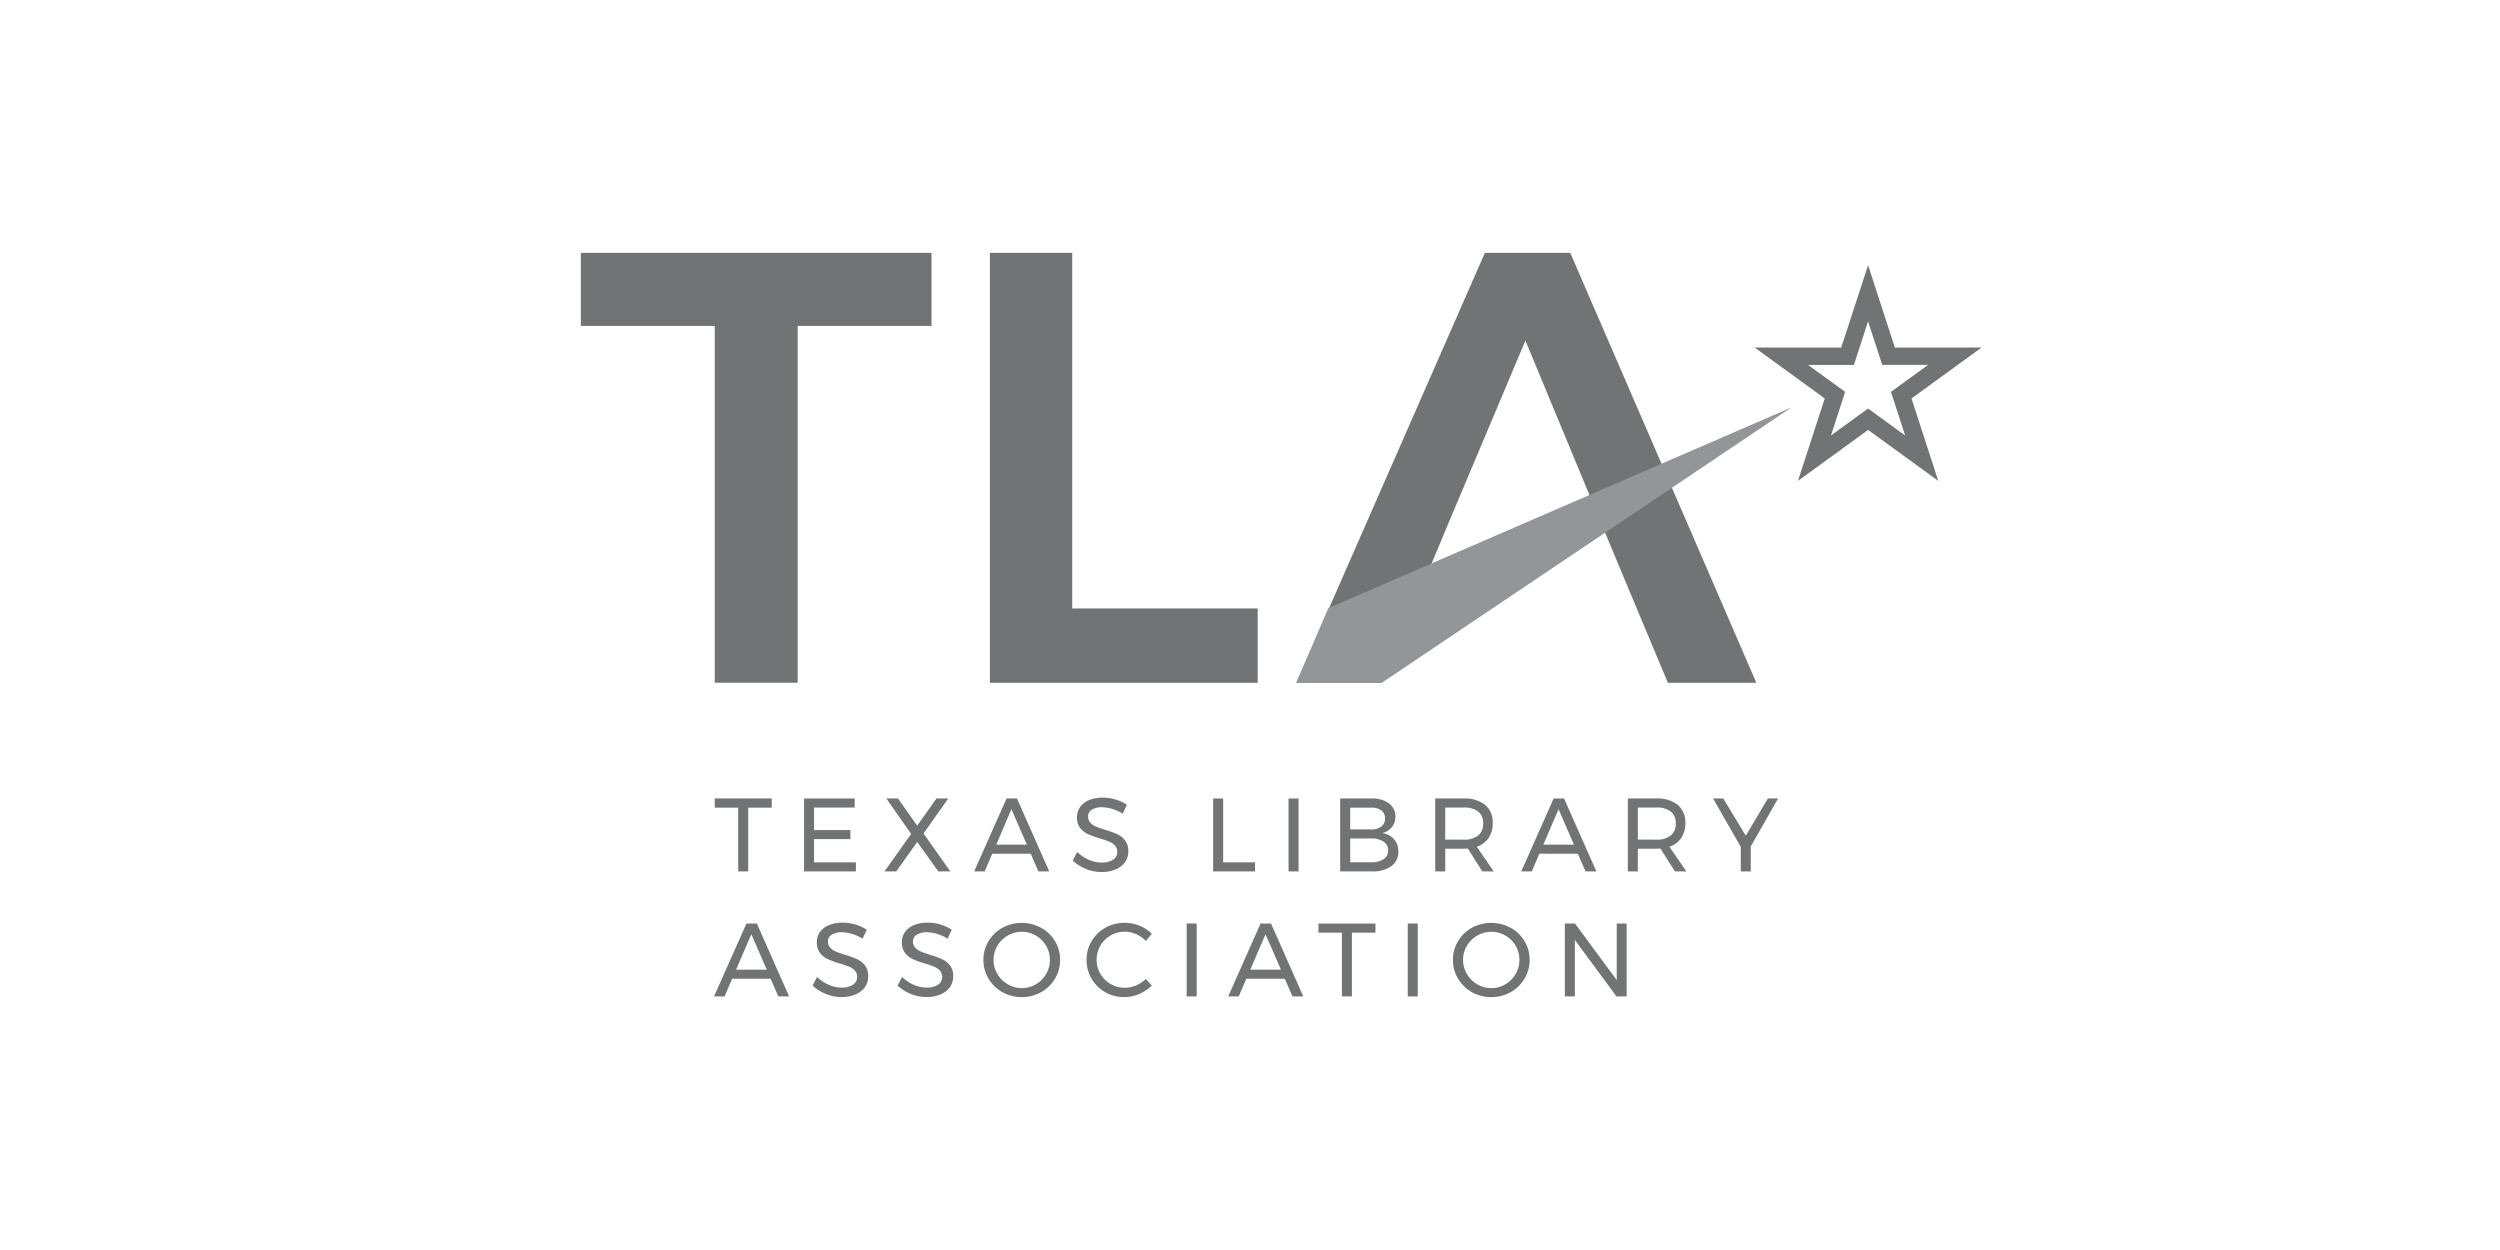 <svg id="Layer_1" data-name="Layer 1" xmlns="http://www.w3.org/2000/svg" viewBox="0 0 400 200">
  <defs>
    <style>
      .cls-1 {
        fill: #717375;
      }

      .cls-2 {
        fill: #939598;
      }
    </style>
  </defs>
  <g id="Group_476" data-name="Group 476">
    <g id="Group_474" data-name="Group 474">
      <path id="Path_1563" data-name="Path 1563" class="cls-1" d="M114.363,127.759h9.117v1.467h-3.766v10.2h-1.6v-10.2h-3.748Z"/>
      <path id="Path_1564" data-name="Path 1564" class="cls-1" d="M128.647,127.759h8.1v1.45h-6.5v3.6h5.817v1.45h-5.817v3.717h6.7v1.45h-8.3Z"/>
      <path id="Path_1565" data-name="Path 1565" class="cls-1" d="M141.816,127.759h1.867l3.067,4.352,3.083-4.352h1.885l-3.952,5.6,4.284,6.07h-1.917l-3.383-4.716-3.351,4.716h-1.883l4.267-6Z"/>
      <path id="Path_1566" data-name="Path 1566" class="cls-1" d="M166.149,139.426l-1.233-2.834h-6.151l-1.215,2.834h-1.685l5.185-11.667h1.667l5.166,11.667Zm-6.749-4.284h4.894l-2.467-5.667Z"/>
      <path id="Path_1567" data-name="Path 1567" class="cls-1" d="M177.926,129.417a5.77,5.77,0,0,0-1.6-.258,2.963,2.963,0,0,0-1.625.392,1.216,1.216,0,0,0-.608,1.075,1.427,1.427,0,0,0,.367,1.009,2.618,2.618,0,0,0,.9.616q.532.222,1.489.525a16.571,16.571,0,0,1,1.916.7,3.333,3.333,0,0,1,1.251.99,2.752,2.752,0,0,1,.517,1.743,2.917,2.917,0,0,1-.542,1.75,3.487,3.487,0,0,1-1.517,1.159,5.762,5.762,0,0,1-2.241.406,6.528,6.528,0,0,1-2.5-.5,6.807,6.807,0,0,1-2.1-1.332l.716-1.384a5.957,5.957,0,0,0,1.875,1.26,5.178,5.178,0,0,0,2.025.444,3.248,3.248,0,0,0,1.842-.459,1.425,1.425,0,0,0,.674-1.24,1.447,1.447,0,0,0-.366-1.018,2.609,2.609,0,0,0-.925-.634,15.661,15.661,0,0,0-1.508-.515,15.539,15.539,0,0,1-1.9-.687,3.292,3.292,0,0,1-1.243-.984,2.708,2.708,0,0,1-.507-1.718,2.755,2.755,0,0,1,.517-1.652,3.264,3.264,0,0,1,1.449-1.1,5.693,5.693,0,0,1,2.167-.383,6.963,6.963,0,0,1,2.062.309,6.836,6.836,0,0,1,1.791.825l-.666,1.433A6.707,6.707,0,0,0,177.926,129.417Z"/>
      <path id="Path_1568" data-name="Path 1568" class="cls-1" d="M194.105,127.759h1.6v10.217h5.1v1.45h-6.7Z"/>
      <path id="Path_1569" data-name="Path 1569" class="cls-1" d="M206.169,127.759h1.6v11.667h-1.6Z"/>
      <path id="Path_1570" data-name="Path 1570" class="cls-1" d="M222.227,128.533a2.537,2.537,0,0,1,1.031,2.143,2.578,2.578,0,0,1-.573,1.691,2.754,2.754,0,0,1-1.549.926,3.03,3.03,0,0,1,1.908.975,2.9,2.9,0,0,1,.687,1.975,2.757,2.757,0,0,1-1.125,2.342,5.094,5.094,0,0,1-3.108.841h-5.069V127.759h4.984A4.565,4.565,0,0,1,222.227,128.533Zm-1.216,3.718a1.561,1.561,0,0,0,.591-1.31,1.521,1.521,0,0,0-.591-1.284,2.671,2.671,0,0,0-1.676-.432h-3.3v3.483h3.3A2.682,2.682,0,0,0,221.011,132.251Zm.358,5.216a1.633,1.633,0,0,0,.734-1.425,1.588,1.588,0,0,0-.734-1.383,3.576,3.576,0,0,0-2.034-.5h-3.3v3.8h3.3a3.442,3.442,0,0,0,2.034-.492Z"/>
      <path id="Path_1571" data-name="Path 1571" class="cls-1" d="M237.17,139.426l-2.317-3.665c-.266.022-.483.034-.65.034h-2.966v3.633h-1.6V127.759H234.2a5.142,5.142,0,0,1,3.425,1.031,3.6,3.6,0,0,1,1.209,2.908,4.143,4.143,0,0,1-.658,2.383,3.7,3.7,0,0,1-1.893,1.4l2.717,3.95Zm-2.966-5.083a3.539,3.539,0,0,0,2.3-.659,2.367,2.367,0,0,0,.8-1.947,2.28,2.28,0,0,0-.8-1.892,3.607,3.607,0,0,0-2.3-.641h-2.966v5.133Z"/>
      <path id="Path_1572" data-name="Path 1572" class="cls-1" d="M253.687,139.426l-1.233-2.834H246.3l-1.215,2.834H243.4l5.184-11.667h1.667l5.167,11.667Zm-6.751-4.284h4.9l-2.468-5.667Z"/>
      <path id="Path_1573" data-name="Path 1573" class="cls-1" d="M267.987,139.426l-2.317-3.665c-.265.022-.482.034-.649.034h-2.967v3.633h-1.6V127.759h4.568a5.138,5.138,0,0,1,3.424,1.031,3.6,3.6,0,0,1,1.21,2.908,4.144,4.144,0,0,1-.659,2.383,3.693,3.693,0,0,1-1.892,1.4l2.717,3.95Zm-2.965-5.083a3.539,3.539,0,0,0,2.3-.659,2.367,2.367,0,0,0,.8-1.947,2.283,2.283,0,0,0-.8-1.892,3.609,3.609,0,0,0-2.3-.641h-2.967v5.133Z"/>
      <path id="Path_1574" data-name="Path 1574" class="cls-1" d="M284.49,127.759l-4.366,7.666v4h-1.6v-3.934l-4.433-7.733h1.634l3.6,5.956,3.533-5.956Z"/>
      <path id="Path_1575" data-name="Path 1575" class="cls-1" d="M124.53,159.428l-1.234-2.834h-6.151l-1.215,2.834h-1.684l5.184-11.667h1.663l5.167,11.667Zm-6.751-4.285h4.9l-2.467-5.667Z"/>
      <path id="Path_1576" data-name="Path 1576" class="cls-1" d="M136.306,149.418a5.734,5.734,0,0,0-1.6-.259,2.97,2.97,0,0,0-1.625.393,1.219,1.219,0,0,0-.609,1.074,1.424,1.424,0,0,0,.368,1.01,2.6,2.6,0,0,0,.9.616q.533.224,1.489.524a16.7,16.7,0,0,1,1.917.7,3.325,3.325,0,0,1,1.25.992,2.746,2.746,0,0,1,.517,1.741,2.9,2.9,0,0,1-.542,1.751,3.482,3.482,0,0,1-1.516,1.159,5.79,5.79,0,0,1-2.242.407,6.519,6.519,0,0,1-2.5-.5,6.819,6.819,0,0,1-2.1-1.332l.716-1.384a6,6,0,0,0,1.875,1.26,5.159,5.159,0,0,0,2.025.443,3.239,3.239,0,0,0,1.842-.458,1.429,1.429,0,0,0,.675-1.24,1.457,1.457,0,0,0-.367-1.019,2.59,2.59,0,0,0-.924-.633,15.417,15.417,0,0,0-1.509-.516,15.33,15.33,0,0,1-1.9-.687,3.28,3.28,0,0,1-1.243-.984,2.7,2.7,0,0,1-.507-1.718,2.751,2.751,0,0,1,.516-1.651,3.257,3.257,0,0,1,1.451-1.1,5.687,5.687,0,0,1,2.167-.384,7,7,0,0,1,2.061.31,6.8,6.8,0,0,1,1.792.823l-.667,1.433A6.685,6.685,0,0,0,136.306,149.418Z"/>
      <path id="Path_1577" data-name="Path 1577" class="cls-1" d="M149.908,149.418a5.747,5.747,0,0,0-1.6-.259,2.972,2.972,0,0,0-1.625.393,1.218,1.218,0,0,0-.608,1.074,1.427,1.427,0,0,0,.367,1.01,2.618,2.618,0,0,0,.9.616q.533.224,1.489.524a16.752,16.752,0,0,1,1.916.7,3.336,3.336,0,0,1,1.251.992,2.75,2.75,0,0,1,.515,1.741,2.91,2.91,0,0,1-.541,1.751,3.476,3.476,0,0,1-1.516,1.159,5.79,5.79,0,0,1-2.242.407,6.528,6.528,0,0,1-2.5-.5,6.831,6.831,0,0,1-2.1-1.332l.717-1.384a6,6,0,0,0,1.875,1.26,5.159,5.159,0,0,0,2.025.443,3.237,3.237,0,0,0,1.842-.458,1.426,1.426,0,0,0,.675-1.24,1.457,1.457,0,0,0-.367-1.019,2.616,2.616,0,0,0-.924-.633,15.417,15.417,0,0,0-1.509-.516,15.33,15.33,0,0,1-1.9-.687,3.269,3.269,0,0,1-1.242-.984,2.706,2.706,0,0,1-.508-1.718,2.745,2.745,0,0,1,.517-1.651,3.254,3.254,0,0,1,1.45-1.1,5.687,5.687,0,0,1,2.167-.384,7,7,0,0,1,2.062.31,6.813,6.813,0,0,1,1.791.823l-.667,1.433A6.673,6.673,0,0,0,149.908,149.418Z"/>
      <path id="Path_1578" data-name="Path 1578" class="cls-1" d="M166.575,148.443a5.887,5.887,0,0,1,2.225,2.141,5.7,5.7,0,0,1,.816,2.992,5.783,5.783,0,0,1-.816,3.009,5.911,5.911,0,0,1-2.225,2.167,6.434,6.434,0,0,1-6.185,0,5.916,5.916,0,0,1-2.224-2.167,5.783,5.783,0,0,1-.818-3.009,5.7,5.7,0,0,1,.818-2.992,5.907,5.907,0,0,1,2.216-2.141A6.514,6.514,0,0,1,166.575,148.443Zm-5.334,1.25a4.577,4.577,0,0,0-1.658,1.624,4.467,4.467,0,0,0,0,4.527,4.62,4.62,0,0,0,1.658,1.64,4.4,4.4,0,0,0,2.259.609,4.315,4.315,0,0,0,2.242-.609,4.56,4.56,0,0,0,1.633-1.64,4.39,4.39,0,0,0,.608-2.268,4.334,4.334,0,0,0-.608-2.259,4.531,4.531,0,0,0-1.633-1.624,4.362,4.362,0,0,0-2.242-.6,4.452,4.452,0,0,0-2.26.6Z"/>
      <path id="Path_1579" data-name="Path 1579" class="cls-1" d="M181.781,149.467a4.485,4.485,0,1,0-1.817,8.575,4.584,4.584,0,0,0,1.8-.374,5.226,5.226,0,0,0,1.566-1.031l.967,1.051a6.543,6.543,0,0,1-2.051,1.357,6.115,6.115,0,0,1-5.416-.3,5.89,5.89,0,0,1-2.978-5.176,5.748,5.748,0,0,1,.807-2.992,5.847,5.847,0,0,1,2.21-2.141,6.213,6.213,0,0,1,3.083-.783,6.294,6.294,0,0,1,2.359.458,5.851,5.851,0,0,1,1.975,1.292l-.95,1.146A4.833,4.833,0,0,0,181.781,149.467Z"/>
      <path id="Path_1580" data-name="Path 1580" class="cls-1" d="M189.869,147.761h1.6v11.667h-1.6Z"/>
      <path id="Path_1581" data-name="Path 1581" class="cls-1" d="M206.8,159.428l-1.233-2.834h-6.157l-1.216,2.834h-1.684l5.184-11.667h1.667l5.167,11.667Zm-6.75-4.285h4.9l-2.467-5.667Z"/>
      <path id="Path_1582" data-name="Path 1582" class="cls-1" d="M210.954,147.761h9.118v1.467h-3.766v10.2h-1.6v-10.2h-3.751Z"/>
      <path id="Path_1583" data-name="Path 1583" class="cls-1" d="M225.238,147.761h1.6v11.667h-1.6Z"/>
      <path id="Path_1584" data-name="Path 1584" class="cls-1" d="M241.7,148.443a5.891,5.891,0,0,1,2.224,2.141,5.71,5.71,0,0,1,.817,2.992,5.794,5.794,0,0,1-.817,3.009,5.916,5.916,0,0,1-2.224,2.167,6.434,6.434,0,0,1-6.185,0,5.9,5.9,0,0,1-2.225-2.167,5.783,5.783,0,0,1-.818-3.009,5.7,5.7,0,0,1,.818-2.992,5.9,5.9,0,0,1,2.217-2.141,6.51,6.51,0,0,1,6.191,0Zm-5.334,1.25a4.564,4.564,0,0,0-1.659,1.624,4.467,4.467,0,0,0,0,4.527,4.6,4.6,0,0,0,1.659,1.64,4.394,4.394,0,0,0,2.258.609,4.3,4.3,0,0,0,2.242-.609,4.56,4.56,0,0,0,1.633-1.64,4.39,4.39,0,0,0,.608-2.268,4.334,4.334,0,0,0-.608-2.259,4.531,4.531,0,0,0-1.633-1.624,4.36,4.36,0,0,0-2.242-.6A4.442,4.442,0,0,0,236.365,149.693Z"/>
      <path id="Path_1585" data-name="Path 1585" class="cls-1" d="M258.677,147.761h1.584v11.667h-1.618l-6.666-9.034v9.034h-1.6V147.761h1.617l6.683,9.048Z"/>
    </g>
    <path id="Path_1586" data-name="Path 1586" class="cls-1" d="M298.887,51.4l1.645,5.059.624,1.92h7.337l-4.305,3.131L302.555,62.7l.624,1.919,1.643,5.058-4.3-3.125-1.633-1.187-1.633,1.187-4.3,3.125,1.644-5.058.623-1.919-1.632-1.187-4.3-3.126h7.338l.623-1.919,1.643-5.058m0-8.989L294.6,55.6H280.734l11.225,8.151-4.286,13.19L298.9,68.788l11.224,8.152-4.286-13.19L317.061,55.6H303.173L298.889,42.41Z"/>
    <g id="Group_475" data-name="Group 475">
      <path id="Path_1587" data-name="Path 1587" class="cls-1" d="M92.939,40.456h56.107V52.149H127.628v57.09H114.364V52.149H92.939Z"/>
      <path id="Path_1588" data-name="Path 1588" class="cls-1" d="M158.385,40.456h13.172v56.9h29.675v11.888H158.385Z"/>
      <path id="Path_1589" data-name="Path 1589" class="cls-1" d="M251.241,40.456h-13.66l-30.16,68.77,13.652.013,6.092-14.546,4.718-11.3L244.066,54.5,256.054,83.4l4.717,11.3,6.093,14.546h14.15Z"/>
    </g>
    <path id="Path_1590" data-name="Path 1590" class="cls-2" d="M207.421,109.221l5.107-11.912,74.106-32.123L221.1,109.239Z"/>
  </g>
</svg>
